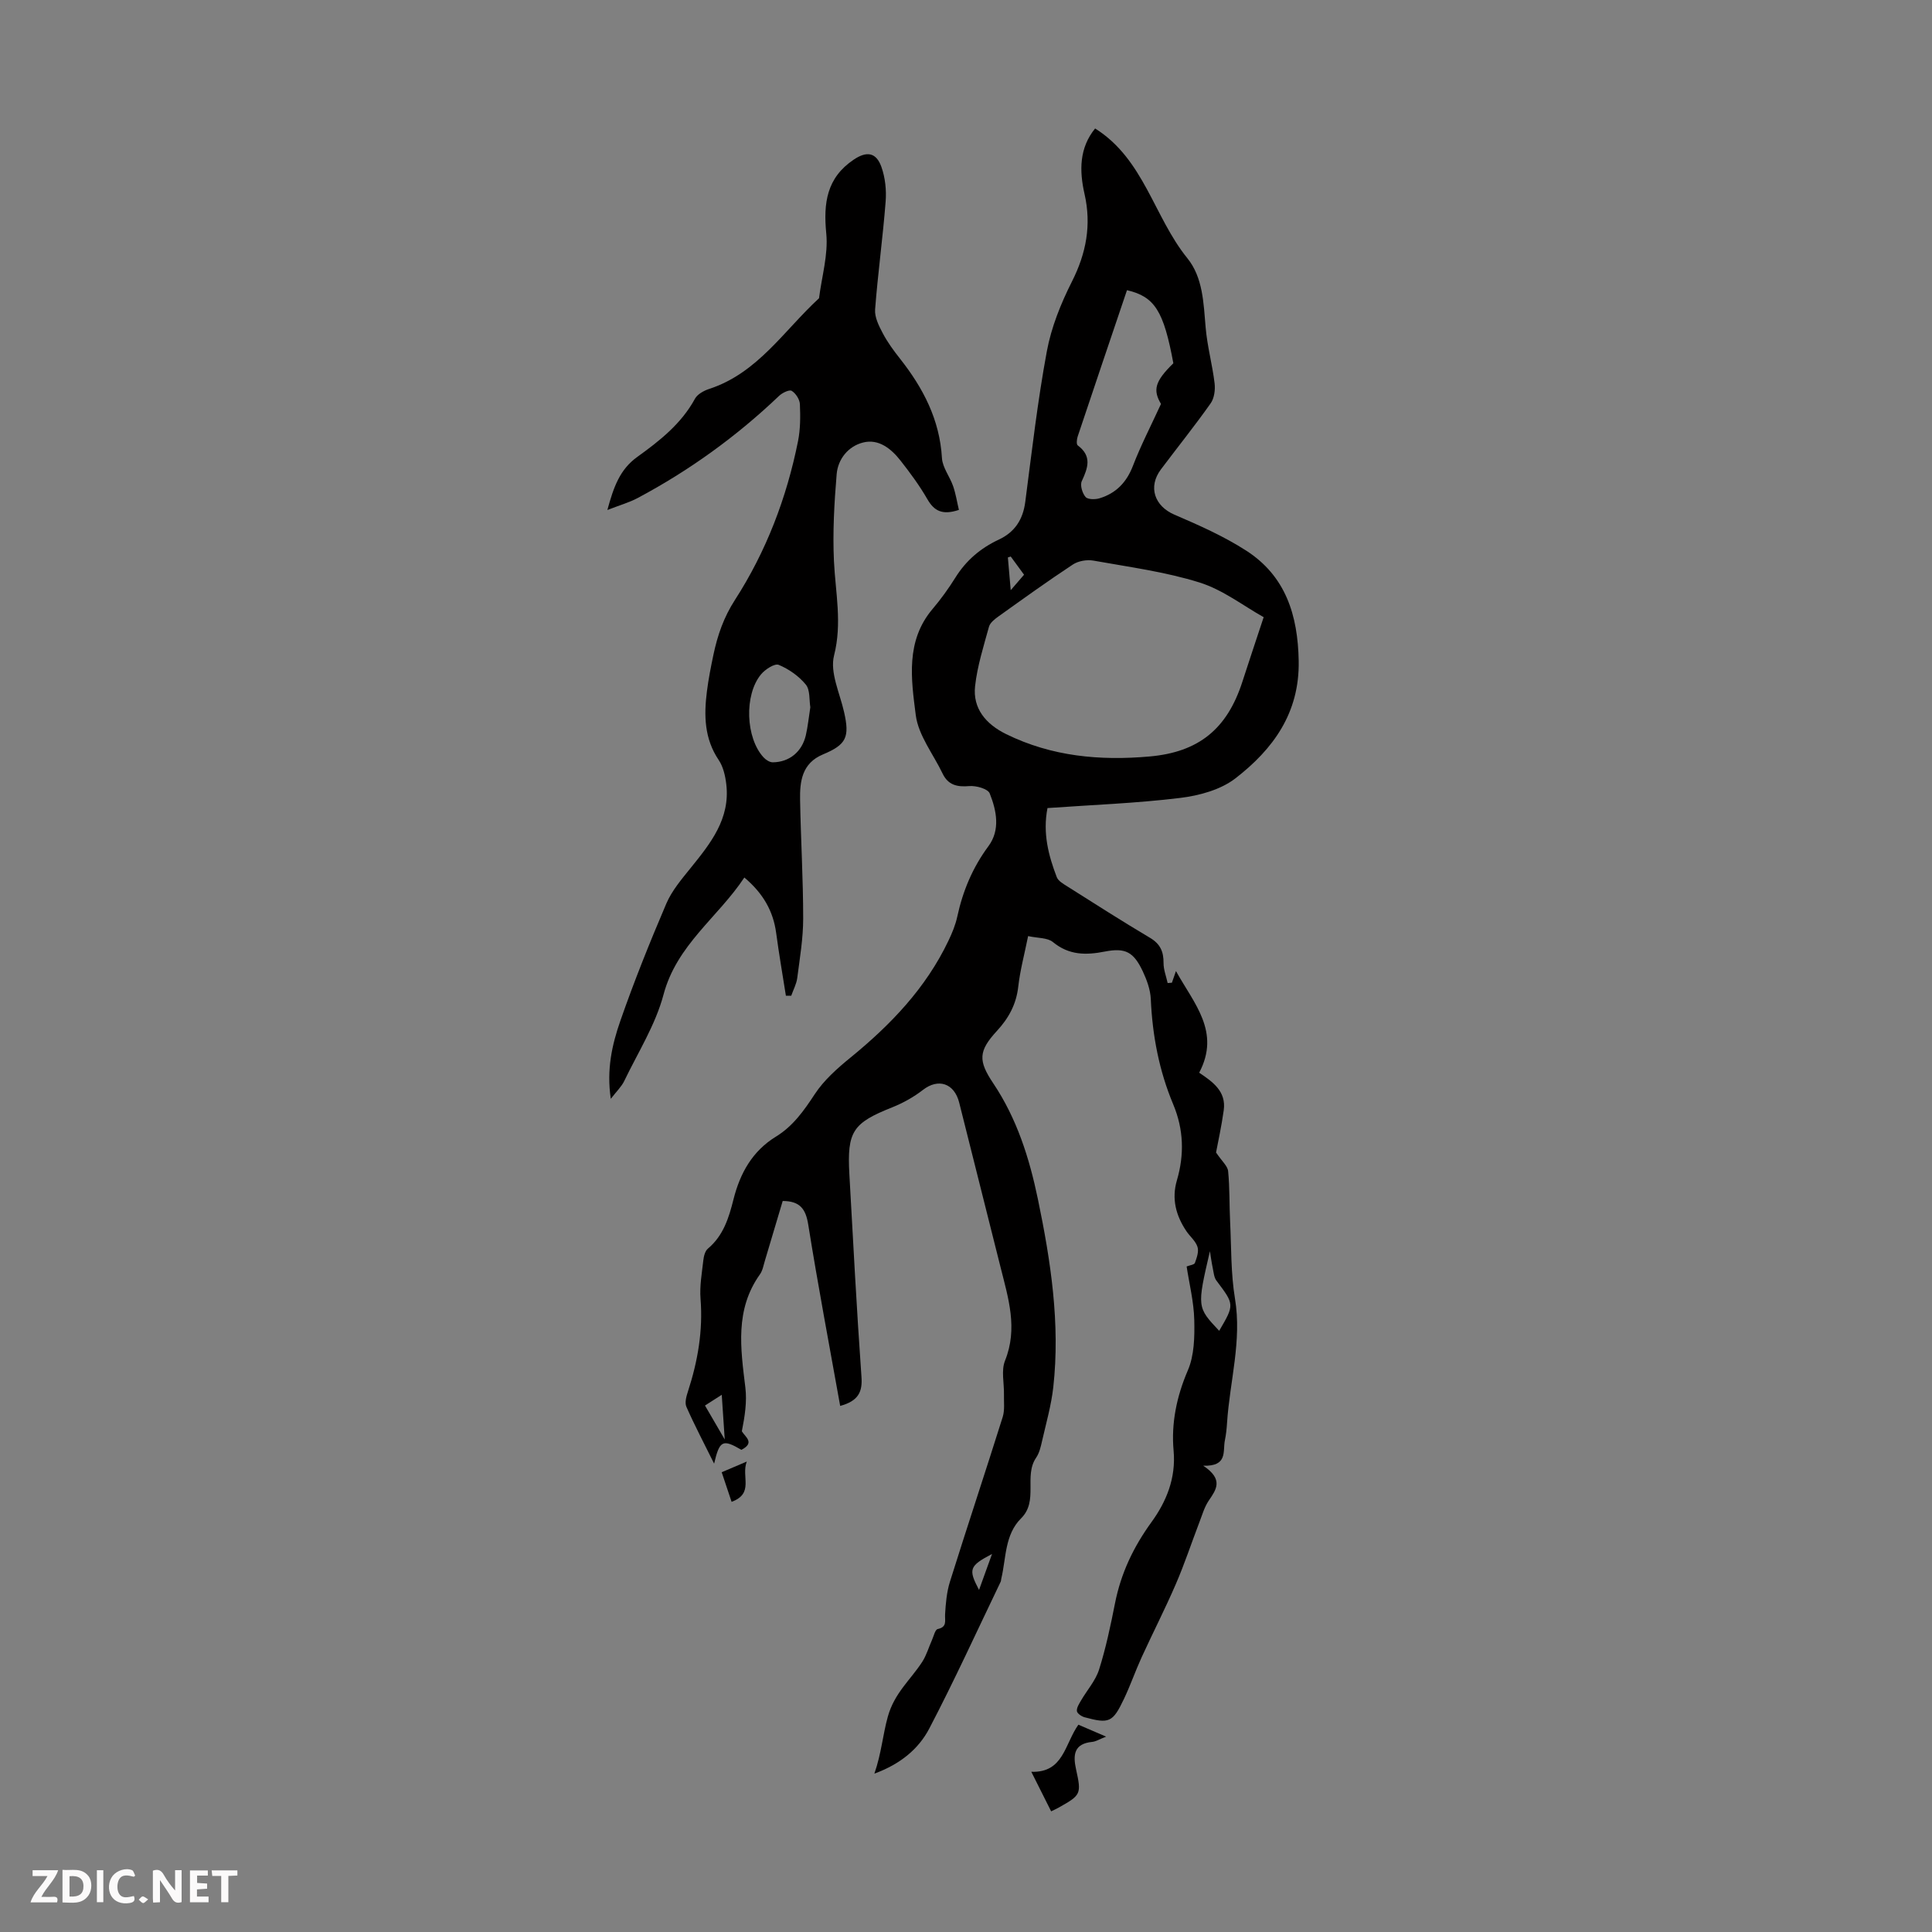 <svg enable-background="new 0 0 400 400" viewBox="0 0 400 400" xmlns="http://www.w3.org/2000/svg"><rect x="0" y="0" width="400" height="400" fill="#808080" stroke="none"/><g fill="#fbfafa"><path d="m37.59 393.81c-.92.31-1.52.05-2-.78-.7-1.2-1.52-2.34-2.47-3.78v4.59c-.55.03-.95.05-1.41.07-.03-.37-.06-.64-.06-.91 0-1.91 0-3.81 0-5.7 1.13-.41 1.77-.03 2.29.91.62 1.11 1.38 2.14 2.31 3.19v-4.2h1.35v6.61z"/><path d="m12.94 393.88v-6.75c1.9.19 3.93-.54 5.37 1.29.8 1.01.78 2.88.03 3.97-1.37 1.97-3.4 1.51-5.4 1.49m1.45-1.22c2.04.12 2.92-.58 2.89-2.21-.03-1.51-.98-2.19-2.89-2z"/><path d="m11.81 393.87h-5.49c.68-2.18 2.47-3.48 3.51-5.45h-3.08v-1.21h5.29c-.71 2.13-2.44 3.48-3.47 5.51.86 0 1.63.04 2.39-.01.79-.05 1.14.21.85 1.16"/><path d="m39.33 393.86v-6.61h3.7v1.07h-2.22v1.52c.68.04 1.34.09 2.07.13v1.07c-.72.05-1.38.09-2.1.14v1.48h2.4v1.19h-3.85z"/><path d="m27.71 388.56c-1.15-.3-2.46-.61-3.1.64-.37.73-.41 1.93-.06 2.67.63 1.35 1.99.93 3.17.68.35.94-.01 1.32-.93 1.46-1.62.25-3.05-.27-3.76-1.48-.73-1.24-.6-3.03.31-4.17.88-1.11 2.71-1.7 4-1.16.32.13.44.74.65 1.12-.1.08-.19.16-.28.24"/><path d="m49.15 387.24v1.07c-.59.02-1.17.05-1.87.08v5.44h-1.48v-5.44h-1.85c-.05-.4-.08-.73-.13-1.15z"/><path d="m20.06 387.21h1.33v6.62h-1.33z"/><path d="m30.68 393.25c-.49.38-.8.79-1.05.76-.32-.05-.6-.45-.9-.7.26-.24.51-.64.8-.67.29-.04.62.3 1.15.61"/></g><path d="m173.95 291.08c-2.27-12.68-4.62-25.07-6.61-37.52-.52-3.26-1.7-4.89-5.29-4.91-1.22 4.11-2.45 8.25-3.69 12.38-.29.96-.47 2.04-1.03 2.82-5.2 7.3-4 15.32-3.01 23.43.36 2.96-.13 6.02-.73 9.05.73 1.21 2.76 2.37-.09 3.84-3.86-2.25-4.52-1.99-5.65 2.86-2.1-4.24-4.06-7.95-5.74-11.77-.38-.87 0-2.2.34-3.23 2.02-6.22 3.11-12.52 2.59-19.11-.21-2.64.28-5.35.58-8.01.09-.84.36-1.91.95-2.4 3.21-2.7 4.34-6.4 5.3-10.23 1.36-5.38 3.89-9.96 8.79-12.96 3.51-2.15 5.78-5.36 8.03-8.79 1.9-2.89 4.65-5.33 7.36-7.54 8.33-6.79 15.63-14.39 20.31-24.21.77-1.61 1.47-3.3 1.84-5.03 1.15-5.31 3.17-10.13 6.44-14.55 2.5-3.37 1.69-7.37.27-10.93-.38-.96-2.81-1.64-4.22-1.52-2.53.22-4.39-.2-5.54-2.6-1.92-4.02-5.01-7.89-5.55-12.09-.95-7.44-2.14-15.36 3.49-21.99 1.73-2.04 3.31-4.24 4.73-6.51 2.21-3.54 5.21-6.08 8.95-7.83 3.32-1.55 5.02-4.14 5.5-7.81 1.36-10.42 2.55-20.88 4.47-31.2.92-4.97 2.9-9.88 5.19-14.42 2.97-5.88 4.07-11.73 2.61-18.14-1.1-4.83-1.09-9.54 2.19-13.56 10.12 6.34 12.16 18.3 19.09 26.85 3.25 4 3.36 9.32 3.8 14.39.33 3.87 1.39 7.67 1.85 11.53.16 1.35-.07 3.08-.82 4.14-3.29 4.66-6.87 9.11-10.3 13.68-2.72 3.63-1.3 7.6 2.79 9.36 5.09 2.19 10.23 4.46 14.87 7.45 8.17 5.26 10.7 13.35 10.87 22.83.2 10.8-5.31 18.29-13.1 24.32-3.05 2.36-7.47 3.57-11.42 4.05-9.07 1.11-18.23 1.44-27.49 2.1-1.01 5.19.2 9.8 1.92 14.3.31.81 1.38 1.41 2.2 1.93 5.67 3.58 11.33 7.21 17.1 10.63 2.14 1.27 2.83 2.87 2.81 5.22-.01 1.38.55 2.76.85 4.15.29-.02.59-.05.88-.07.22-.64.44-1.28.84-2.41 3.74 6.75 9.28 12.56 4.81 21.04 2.72 1.85 5.64 3.81 5.08 7.79-.46 3.3-1.18 6.56-1.59 8.73 1.23 1.83 2.4 2.8 2.5 3.87.34 3.44.24 6.93.41 10.39.26 5.34.14 10.75 1.01 16 1.45 8.75-1.08 17.12-1.64 25.67-.08 1.23-.2 2.46-.45 3.66-.47 2.24.67 5.42-4.48 5.26 4.28 2.86 2.68 4.95 1.13 7.24-.91 1.35-1.37 3.02-1.97 4.57-1.62 4.23-3.04 8.55-4.84 12.7-2.21 5.12-4.76 10.09-7.08 15.16-1.3 2.84-2.32 5.81-3.66 8.62-2.32 4.87-3.04 5.17-8.15 3.79-.63-.17-1.54-.79-1.59-1.28-.08-.69.46-1.5.85-2.18 1.25-2.15 3.01-4.11 3.74-6.41 1.41-4.46 2.38-9.08 3.29-13.68 1.23-6.24 3.79-11.65 7.58-16.88 2.99-4.12 5.09-9.01 4.56-14.79-.51-5.62.62-11.19 2.95-16.6 1.34-3.11 1.41-6.94 1.33-10.43-.09-3.77-1.04-7.52-1.58-11.08.66-.26 1.57-.36 1.71-.73.38-1.05.85-2.35.54-3.32-.38-1.21-1.55-2.15-2.3-3.26-2.16-3.21-3.09-6.68-1.97-10.51 1.57-5.34 1.41-10.56-.76-15.75-2.92-6.96-4.31-14.26-4.64-21.8-.09-1.94-.82-3.95-1.66-5.74-1.89-3.99-3.57-4.93-7.86-4.09-3.92.77-7.42.77-10.75-1.97-1.12-.92-3.11-.79-5.13-1.23-.76 3.76-1.66 7.08-2.04 10.46-.41 3.64-1.97 6.51-4.4 9.15-3.88 4.2-3.91 6.2-.77 10.88 4.88 7.28 7.47 15.47 9.23 23.94 2.67 12.85 4.65 25.79 3.19 38.97-.42 3.75-1.48 7.44-2.32 11.13-.27 1.19-.56 2.48-1.23 3.46-2.6 3.81.53 8.93-3.1 12.54-3.44 3.42-3.09 8.24-4.12 12.53-.05.22-.04.46-.14.65-4.88 10.14-9.55 20.39-14.76 30.35-2.22 4.25-6.01 7.38-11.37 9.34 1.46-4.19 1.73-8.01 2.79-11.82 1.37-4.89 4.7-7.6 7.11-11.31.89-1.37 1.35-3.03 2.03-4.54.36-.8.64-2.14 1.18-2.26 2-.44 1.46-1.7 1.53-3.04.13-2.26.33-4.6 1-6.75 3.57-11.39 7.35-22.73 10.93-34.12.45-1.44.22-3.1.26-4.66.05-2.35-.6-4.97.22-7 2.69-6.68.68-12.93-.91-19.28-2.85-11.39-5.71-22.77-8.58-34.15-1.02-4.04-4.35-5.08-7.5-2.63-1.91 1.48-4.11 2.71-6.36 3.61-8.15 3.24-9.37 4.97-8.88 13.8.78 13.97 1.51 27.94 2.5 41.9.26 3.21-.62 5.09-4.4 6.12zm87.68-163.3c-4.19-2.34-8.45-5.67-13.28-7.18-7.1-2.22-14.6-3.21-21.96-4.53-1.35-.24-3.14.06-4.27.81-5.22 3.44-10.3 7.1-15.39 10.74-.78.56-1.74 1.3-1.97 2.13-1.12 4.07-2.42 8.15-2.88 12.31-.51 4.6 2.22 7.86 6.43 9.93 9.45 4.64 19.42 5.54 29.71 4.63 10.13-.9 16.04-5.67 19.2-15.47 1.33-4.12 2.71-8.23 4.41-13.37zm-28.3-67.7c-3.46 10.24-6.86 20.26-10.21 30.3-.19.57-.29 1.61.01 1.83 2.99 2.23 2.12 4.65.84 7.41-.39.83.11 2.49.78 3.27.47.55 2.02.55 2.92.27 3.4-1.04 5.58-3.3 6.89-6.71 1.62-4.21 3.71-8.25 5.81-12.82-1.7-2.88-1.29-4.66 2.56-8.42-2-10.8-3.84-13.79-9.6-15.13zm17.17 198.97c-2.69 11.59-2.69 11.59 1.92 16.48 3.19-5.45 3.16-5.43-.57-10.39-.5-.66-.57-1.67-.75-2.53-.25-1.18-.41-2.38-.6-3.56zm-104.54 31.95c1.33 2.29 2.45 4.21 4.09 7.03-.23-3.43-.41-6.1-.62-9.25-1.55 1-2.65 1.7-3.47 2.22zm59.43 30.73c-4.73 2.49-4.95 3.15-2.69 7.45 1.04-2.86 1.87-5.15 2.69-7.45zm3.87-199.54c1.19-1.38 1.93-2.24 2.76-3.2-1.01-1.38-1.89-2.58-2.76-3.77-.2.07-.39.14-.59.2.18 2.01.35 4.02.59 6.77z" fill="#010000"/><path d="m125.75 105.59c1.31-4.82 2.59-8.39 6.18-10.98 4.61-3.32 9.12-6.85 11.95-12.05.51-.94 1.83-1.67 2.93-2.03 10.07-3.28 15.51-12.12 22.76-18.78.56-4.48 1.93-9.03 1.5-13.41-.62-6.32.09-11.54 5.7-15.3 2.66-1.79 4.64-1.52 5.72 1.53.79 2.23 1.06 4.81.87 7.18-.58 7.45-1.61 14.87-2.18 22.32-.12 1.6.78 3.4 1.58 4.91.98 1.87 2.26 3.61 3.57 5.27 4.79 6.07 8.23 12.63 8.69 20.59.12 1.97 1.63 3.83 2.31 5.8.56 1.62.82 3.33 1.2 4.93-3.46 1.15-5.14.19-6.53-2.22-1.61-2.8-3.55-5.43-5.55-7.98-1.93-2.46-4.51-4.56-7.73-3.76-3.07.76-5.23 3.4-5.5 6.57-.5 5.98-.84 12.02-.56 18 .31 6.51 1.73 12.82.02 19.54-.89 3.5 1.2 7.8 2.08 11.71 1.17 5.19.5 6.73-4.39 8.77-4.34 1.82-4.8 5.58-4.72 9.48.15 8.16.64 16.33.64 24.49 0 4.11-.7 8.22-1.23 12.32-.16 1.25-.82 2.44-1.24 3.66-.37 0-.74 0-1.11 0-.68-4.32-1.43-8.63-2.01-12.97-.61-4.54-2.68-8.2-6.59-11.5-5.47 8.26-14 13.92-16.74 24.26-1.66 6.25-5.3 11.98-8.14 17.89-.55 1.14-1.53 2.06-2.77 3.67-.91-6.1.27-11.23 1.96-16.1 2.86-8.22 6.11-16.31 9.53-24.31 1.15-2.69 3.17-5.06 5.04-7.38 4.12-5.1 8.22-10.19 7.38-17.33-.2-1.73-.63-3.64-1.58-5.04-2.98-4.43-3.06-9.25-2.43-14.2.32-2.55.82-5.08 1.35-7.59.85-4.03 2.13-7.75 4.47-11.37 6.46-10.03 10.69-21.11 13.04-32.83.5-2.49.5-5.12.39-7.67-.04-.98-.86-2.25-1.7-2.76-.49-.3-1.95.41-2.61 1.04-8.8 8.39-18.56 15.44-29.28 21.15-1.75.93-3.68 1.47-6.27 2.48zm42.02 40.83c-.25-1.49-.02-3.56-.93-4.68-1.44-1.76-3.52-3.22-5.62-4.09-.83-.34-2.8.93-3.65 1.96-3.54 4.25-3.19 13.21.53 17.21.47.51 1.27 1.02 1.91 1.01 3.42-.04 6.03-2.18 6.83-5.6.42-1.83.6-3.73.93-5.81z" fill="#010000"/><path d="m217.63 375.02c-1.36-2.71-2.6-5.18-4.11-8.19 6.71.23 6.9-5.76 9.75-9.75 1.68.72 3.34 1.44 5.74 2.47-1.4.54-2.12 1.02-2.88 1.09-3.81.37-4 2.73-3.34 5.7 1.13 5.11 1.01 5.32-3.6 7.9-.38.22-.79.4-1.56.78z" fill="#010000"/><path d="m151.47 310.94c-.74-2.22-1.37-4.08-2.05-6.13 1.62-.69 3.01-1.28 5.19-2.21-1.2 3.14 1.59 6.58-3.14 8.34z" fill="#010000"/></svg>